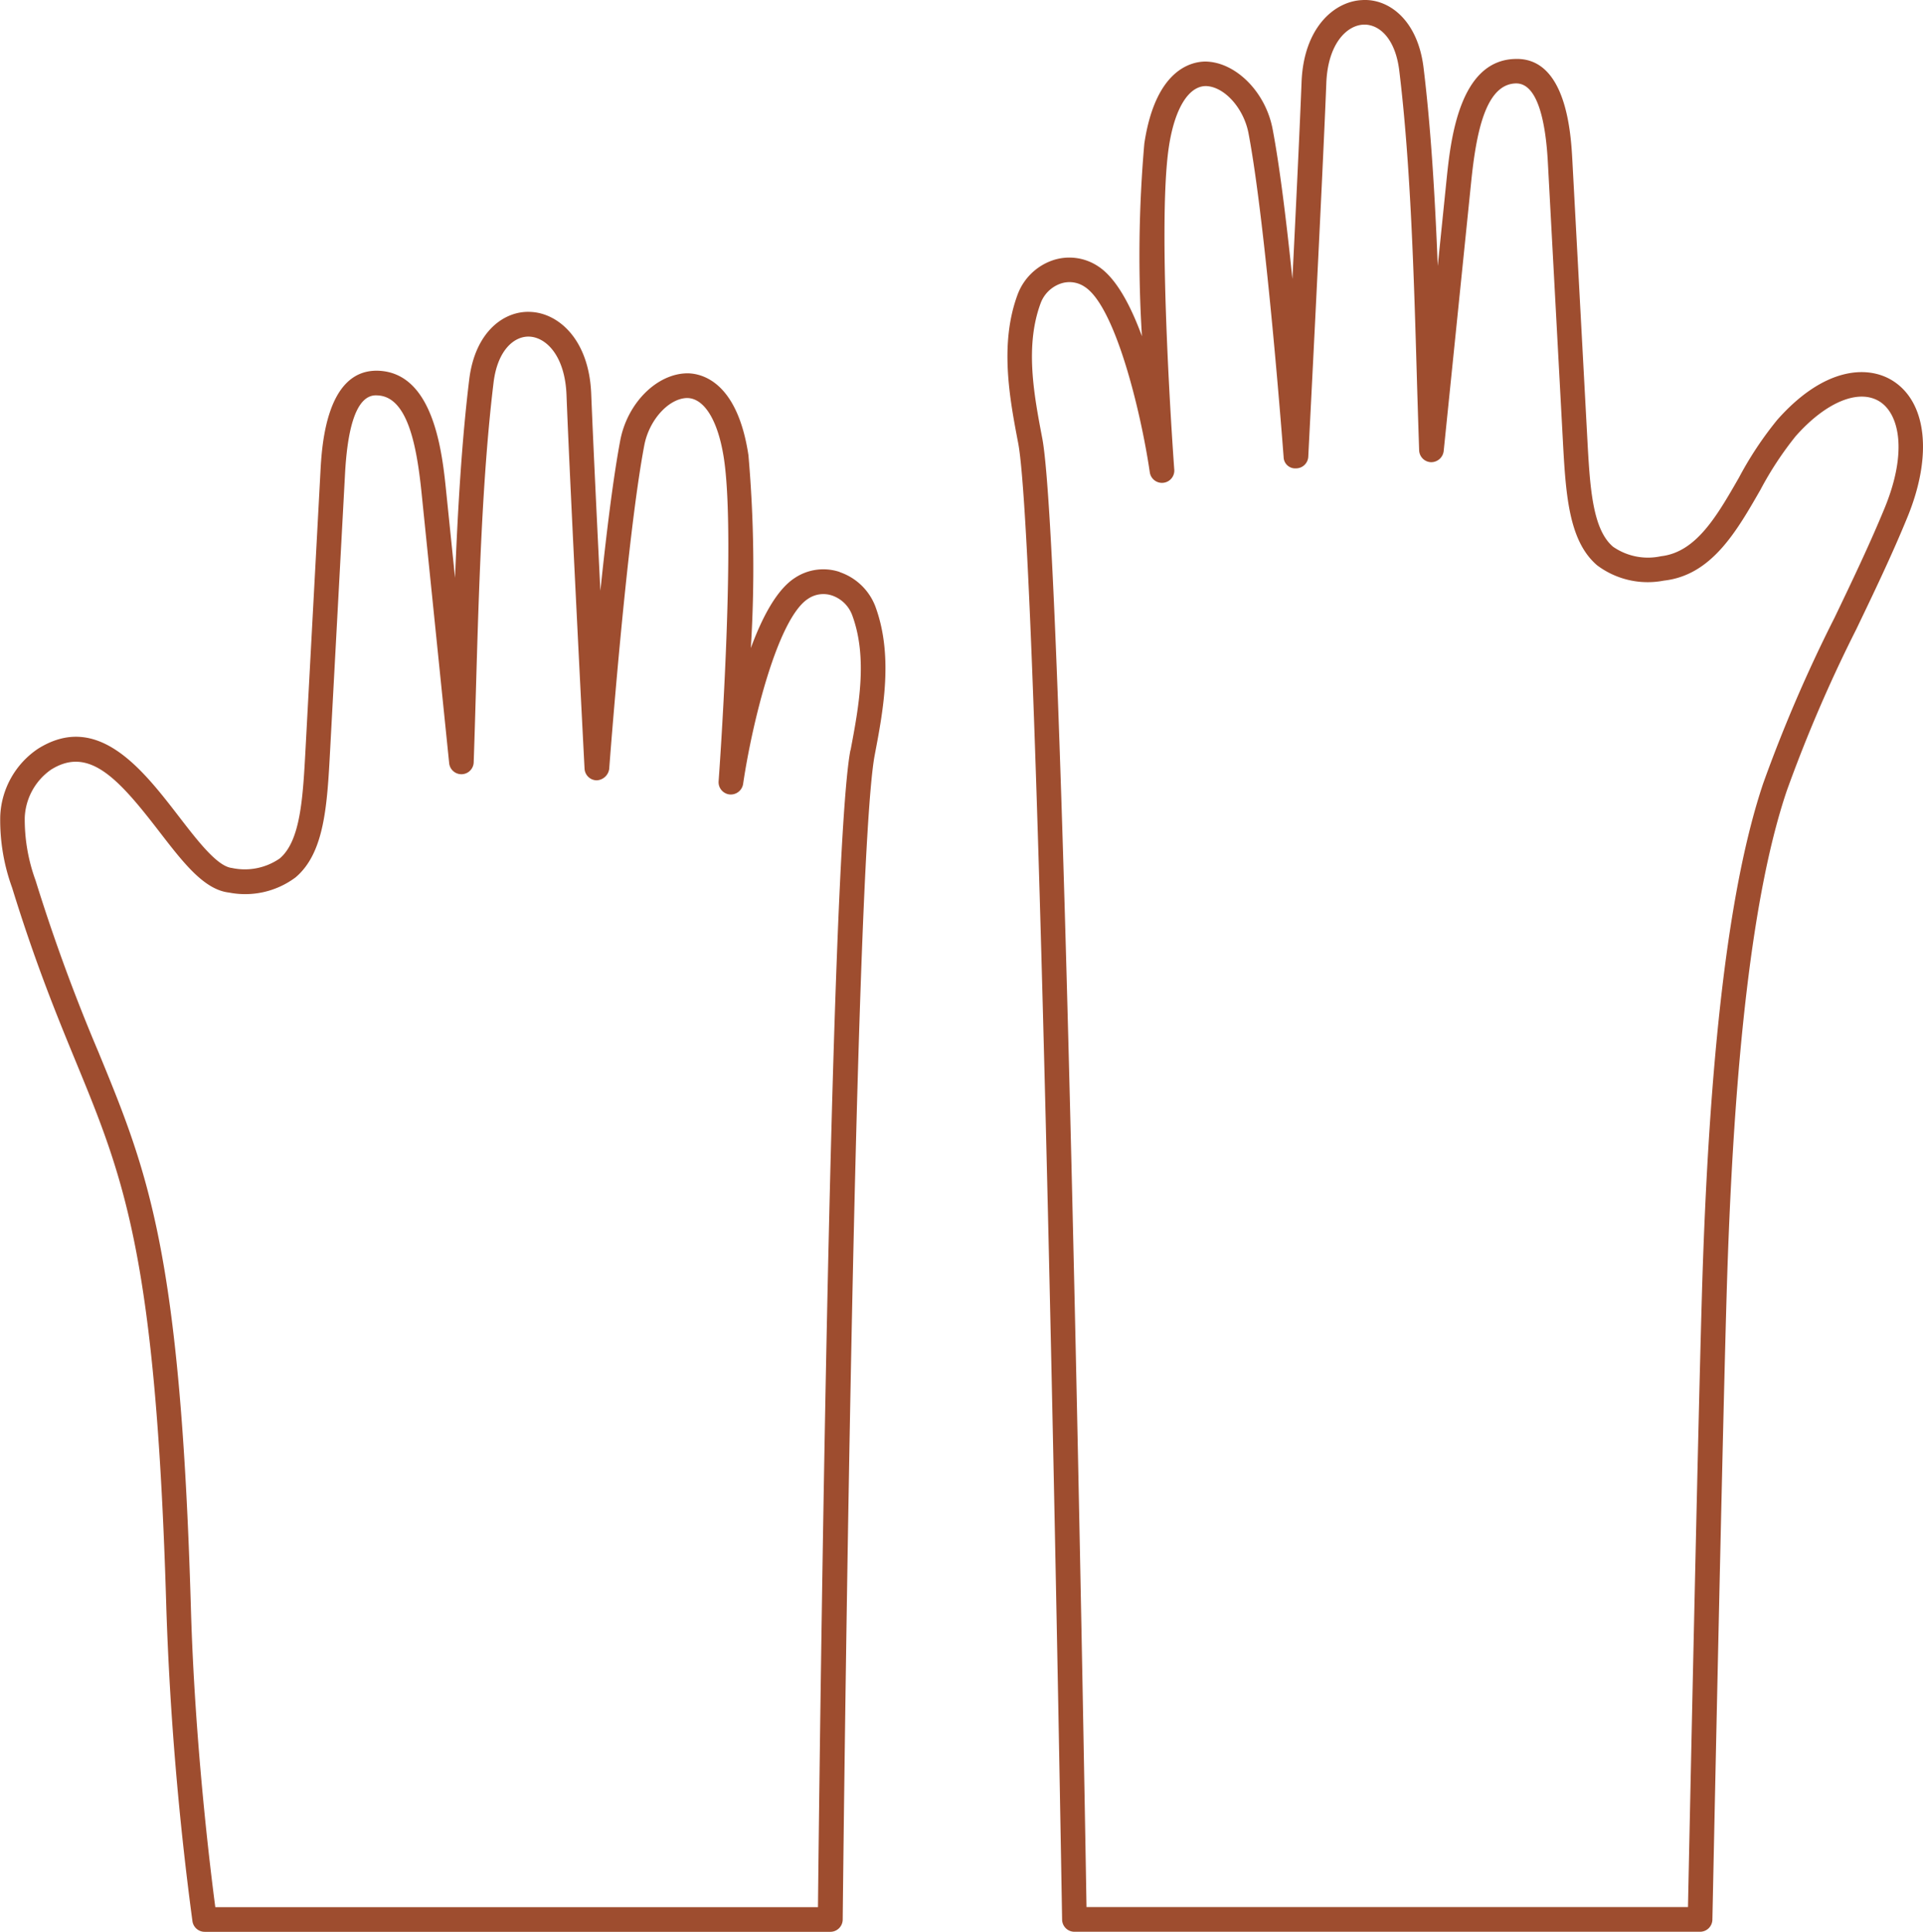 <svg xmlns="http://www.w3.org/2000/svg" width="126.058" height="126.597" viewBox="0 0 126.058 126.597">
  <g id="Group_123" data-name="Group 123" transform="translate(-0.001 0.001)">
    <g id="Group_124" data-name="Group 124" transform="translate(0 0)">
      <path id="Path_301" data-name="Path 301" d="M55.748,40.652c-1.363,7.125-2.04,67.726-2.127,75.82H14.115c-.317-2.4-1.344-10.694-1.6-19.6C11.835,73.514,9.691,68.3,6.448,60.419A119.163,119.163,0,0,1,2.334,49.19a11.656,11.656,0,0,1-.711-4.114,4.033,4.033,0,0,1,1.716-3.145c2.491-1.574,4.427.581,7.1,4.049,1.577,2.045,2.941,3.816,4.577,4a5.511,5.511,0,0,0,4.366-1c1.9-1.613,2.067-4.738,2.261-8.36l.975-18.07c.127-2.377.561-5.26,2.108-5.151,2,.058,2.6,3.308,2.919,6.479l1.8,17.619a.806.806,0,0,0,1.608-.055c.055-1.544.1-3.154.149-4.806.19-6.543.408-13.954,1.155-20.089.262-2.134,1.368-3.044,2.348-3,1.1.048,2.333,1.26,2.432,3.822.243,6.332,1.172,24.311,1.183,24.492a.805.805,0,0,0,.8.764.866.866,0,0,0,.816-.746c.01-.149,1.124-15.019,2.3-21.208.317-1.675,1.616-3.087,2.818-3.1,1.136.022,2.036,1.515,2.407,4,.8,5.362-.341,20.96-.353,21.116a.809.809,0,0,0,.718.864.82.82,0,0,0,.888-.686c.59-4.011,2.268-10.854,4.259-12.137a1.784,1.784,0,0,1,1.574-.213,2.151,2.151,0,0,1,1.31,1.268c1.049,2.809.437,6.032-.1,8.872m-.7-11.68a3.376,3.376,0,0,0-2.957.389c-1.176.761-2.129,2.556-2.88,4.592a85.042,85.042,0,0,0-.156-12.631c-.718-4.791-3.015-5.355-3.973-5.374-2.016,0-3.968,1.94-4.434,4.414s-.917,6.181-1.3,9.837c-.24-4.871-.487-10.06-.6-12.9-.139-3.582-2.16-5.3-3.98-5.374-1.7-.091-3.629,1.267-4.016,4.424-.49,4-.752,8.526-.931,13l-.579-5.639c-.259-2.539-.8-7.818-4.479-7.931-3.418-.087-3.68,5-3.768,6.681l-.972,18.07c-.175,3.246-.324,6.051-1.694,7.213a4.025,4.025,0,0,1-3.142.622c-.955-.106-2.235-1.771-3.473-3.378-2.371-3.073-5.32-6.9-9.241-4.427a5.592,5.592,0,0,0-2.465,4.4,12.937,12.937,0,0,0,.778,4.7c1.534,4.969,2.931,8.37,4.165,11.369,3.18,7.722,5.276,12.823,5.946,35.888a205.329,205.329,0,0,0,1.711,20.476.81.81,0,0,0,.8.692H54.434a.812.812,0,0,0,.809-.8c.007-.687.706-69,2.1-76.333.554-2.9,1.238-6.5.033-9.743a3.814,3.814,0,0,0-2.329-2.232" transform="translate(0 8.512)" fill="#9e4d2f"/>
      <path id="Path_302" data-name="Path 302" d="M92.718,40.54a95.677,95.677,0,0,0-4.647,10.8c-2.242,6.673-3.557,17.669-4.02,33.608-.276,9.6-.811,35.2-.91,40.03H43.713c-.158-9.445-1.526-89.072-2.9-96.252-.542-2.84-1.154-6.054-.1-8.875a2.152,2.152,0,0,1,1.31-1.267A1.775,1.775,0,0,1,43.6,18.8c1.992,1.286,3.67,8.13,4.259,12.137a.808.808,0,0,0,1.606-.178C49.45,30.6,48.307,15,49.109,9.64c.37-2.48,1.27-3.977,2.407-4,1.208.012,2.5,1.428,2.818,3.1,1.172,6.186,2.287,21.054,2.3,21.208a.758.758,0,0,0,.816.746.805.805,0,0,0,.8-.764c.007-.182.936-18.161,1.183-24.491.1-2.564,1.334-3.776,2.432-3.824,1.01-.043,2.086.874,2.348,3,.751,6.135.965,13.546,1.154,20.089.048,1.654.1,3.262.151,4.806a.808.808,0,0,0,.778.78.826.826,0,0,0,.83-.725l1.8-17.619c.324-3.171.924-6.417,2.919-6.479h.038c1.481,0,1.944,2.8,2.071,5.154l.975,18.07c.194,3.618.362,6.747,2.261,8.36a5.526,5.526,0,0,0,4.366,1c3.121-.346,4.755-3.2,6.335-5.953A22.036,22.036,0,0,1,90.2,28.586c1.973-2.232,4.124-3.126,5.494-2.278,1.27.79,1.868,3.246.35,6.957-1.011,2.458-2.189,4.907-3.324,7.275m3.822-15.6c-1.642-1.02-4.493-.881-7.554,2.581a23.139,23.139,0,0,0-2.506,3.78c-1.442,2.515-2.806,4.892-5.111,5.151a4.018,4.018,0,0,1-3.142-.622c-1.37-1.16-1.519-3.965-1.694-7.216l-.972-18.07c-.091-1.678-.353-6.815-3.771-6.68-3.678.113-4.217,5.392-4.479,7.929l-.576,5.636c-.178-4.47-.441-8.992-.931-13C65.418,1.277,63.5-.1,61.79.005c-1.82.077-3.841,1.791-3.98,5.375-.11,2.839-.357,8.027-.6,12.9-.379-3.654-.83-7.376-1.3-9.834s-2.461-4.409-4.434-4.412c-.955.017-3.255.578-3.973,5.374a84.55,84.55,0,0,0-.156,12.629c-.747-2.035-1.7-3.829-2.88-4.59a3.406,3.406,0,0,0-2.96-.391A3.758,3.758,0,0,0,39.2,19.292c-1.208,3.243-.521,6.848.033,9.743,1.4,7.336,2.866,95.877,2.88,96.768a.808.808,0,0,0,.809.794H83.932a.81.81,0,0,0,.809-.79c.007-.3.622-30.24.929-40.809.458-15.78,1.743-26.623,3.936-33.143a94.381,94.381,0,0,1,4.568-10.617c1.147-2.388,2.335-4.859,3.358-7.36,1.652-4.031,1.263-7.537-.991-8.939" transform="translate(27.512 -0.001)" fill="#9e4d2f"/>
    </g>
  </g>
</svg>
